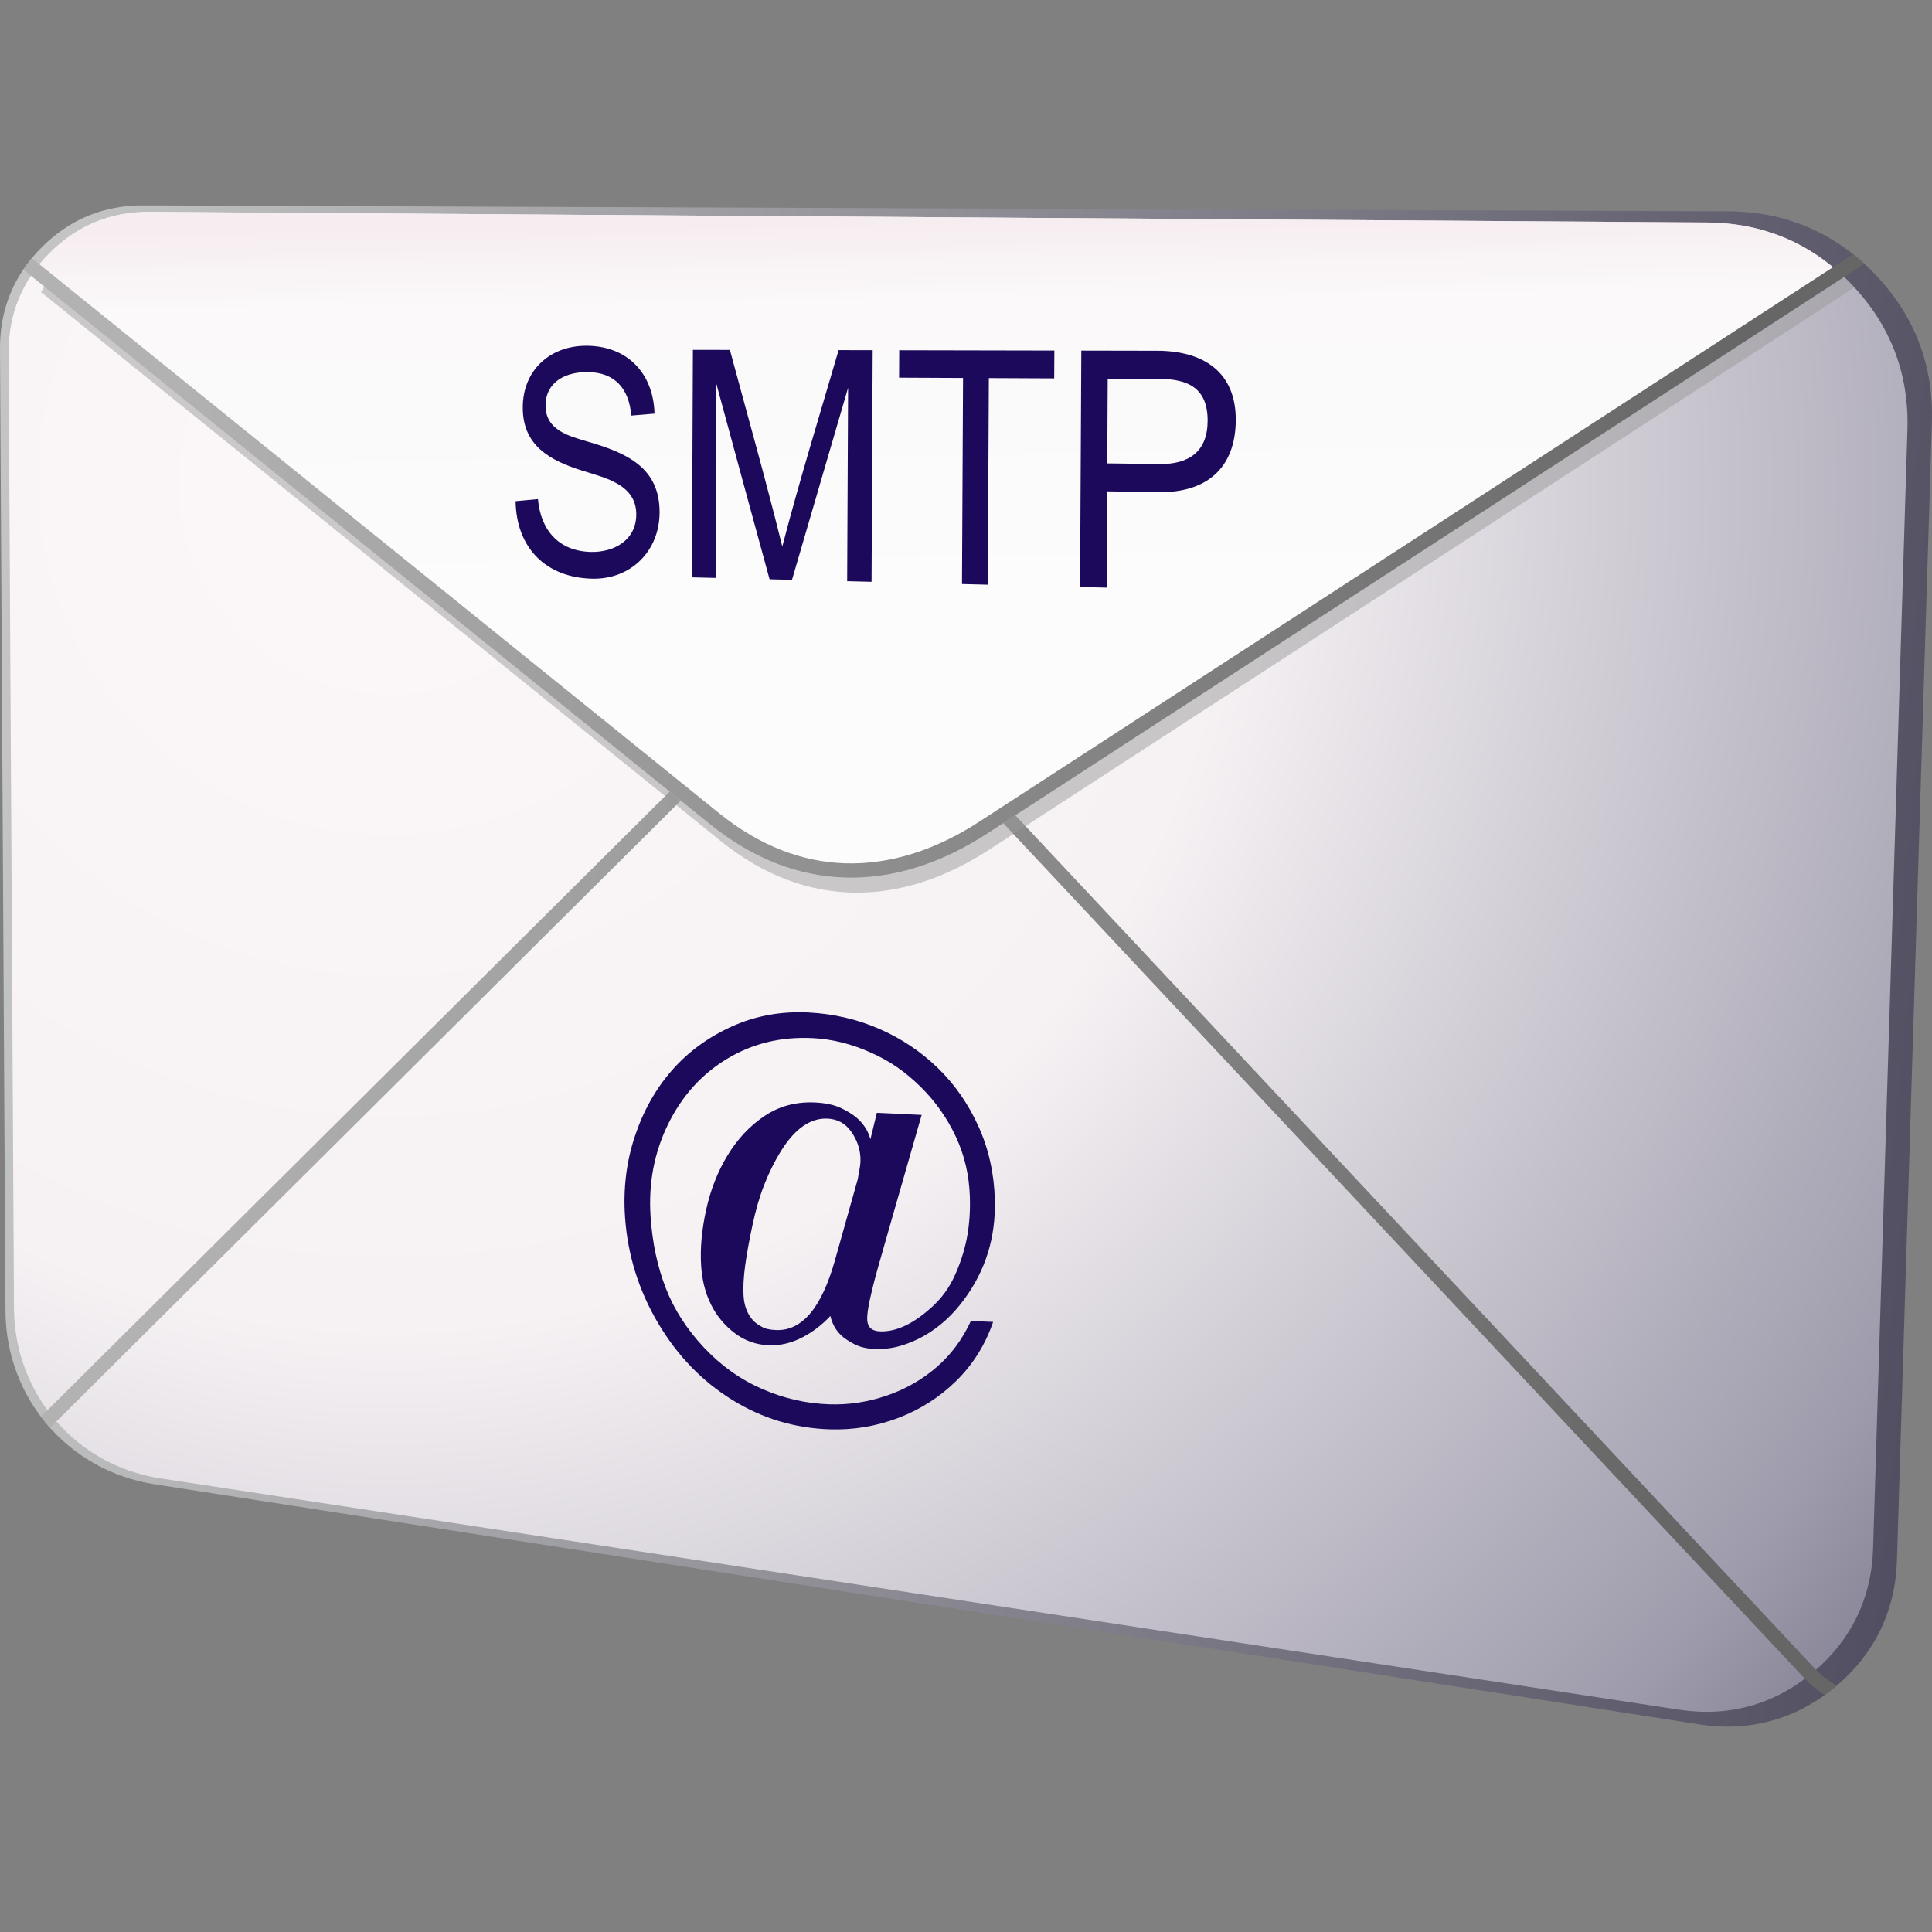 <?xml version="1.0" encoding="utf-8"?>
<!-- Generator: Adobe Illustrator 16.0.2, SVG Export Plug-In . SVG Version: 6.00 Build 0)  -->
<!DOCTYPE svg PUBLIC "-//W3C//DTD SVG 1.1//EN" "http://www.w3.org/Graphics/SVG/1.1/DTD/svg11.dtd">
<svg version="1.1" id="svg3800" xmlns:svg="http://www.w3.org/2000/svg"
	 xmlns="http://www.w3.org/2000/svg" xmlns:xlink="http://www.w3.org/1999/xlink" x="0px" y="0px" width="300px" height="300px"
	 viewBox="0 0 300 300" style="enable-background:new 0 0 300 300;" xml:space="preserve">
<rect x="0" y="0" width="300" height="300" fill="#808080" stroke="none"/>
<linearGradient id="SVGID_1_" gradientUnits="userSpaceOnUse" x1="828.859" y1="-207.523" x2="1137.501" y2="-240.677" gradientTransform="matrix(0.981 0 0 -0.981 -812.852 -81.906)">
	<stop  offset="0" style="stop-color:#C3C4C3"/>
	<stop  offset="1" style="stop-color:#524F62"/>
</linearGradient>
<path style="fill:url(#SVGID_1_);" d="M0.852,203.613L0,54.184c-0.035-6.14,2.139-11.438,6.477-15.784
	c4.338-4.346,9.63-6.529,15.771-6.507l246.098,0.92c8.898,0.033,16.547,3.294,22.729,9.695c6.184,6.4,9.18,14.154,8.906,23.049
	l-5.424,176.738c-0.242,7.896-3.516,14.602-9.594,19.646c-6.078,5.049-13.27,7.033-21.076,5.818L23.989,230.473
	C10.625,228.396,0.929,217.141,0.852,203.613L0.852,203.613z"/>
<radialGradient id="SVGID_2_" cx="890.271" cy="-159.919" r="351.971" gradientTransform="matrix(0.981 0 0 -0.981 -812.852 -81.906)" gradientUnits="userSpaceOnUse">
	<stop  offset="0" style="stop-color:#FCF8F9"/>
	<stop  offset="0.38" style="stop-color:#F6F2F4"/>
	<stop  offset="0.78" style="stop-color:#9E9BAC"/>
	<stop  offset="1" style="stop-color:#58546B"/>
</radialGradient>
<path style="fill:url(#SVGID_2_);" d="M2.171,203.164L1.335,54.813C1.302,48.777,3.438,43.57,7.702,39.299
	c4.264-4.272,9.466-6.438,15.501-6.396l241.886,1.645c8.747,0.06,16.263,3.238,22.341,9.529c6.077,6.291,9.022,13.911,8.754,22.654
	l-5.328,173.714c-0.237,7.762-3.457,14.351-9.432,19.312s-13.039,6.89-20.716,5.72L24.914,229.563
	C11.774,227.561,2.247,216.456,2.171,203.164L2.171,203.164z"/>
<linearGradient id="SVGID_3_" gradientUnits="userSpaceOnUse" x1="1097.891" y1="-288.31" x2="859.22" y2="-255.509" gradientTransform="matrix(0.981 0 0 -0.981 -812.852 -81.906)">
	<stop  offset="0" style="stop-color:#666666"/>
	<stop  offset="1" style="stop-color:#B2B2B2"/>
</linearGradient>
<path style="fill:url(#SVGID_3_);" d="M103.988,122.919l1.729,1.396L7.763,221.704c-0.493-0.554-0.964-1.123-1.41-1.716
	L103.988,122.919L103.988,122.919z M155.771,127.819l1.885-1.224l124.283,132.639c0.644,0.687,1.47,1.354,2.315,1.918
	c0.32,0.214,0.642,0.408,0.955,0.584l-0.245,0.205c-0.531,0.442-1.07,0.86-1.622,1.257c-0.103-0.065-0.204-0.134-0.309-0.2
	c-0.979-0.65-1.945-1.438-2.706-2.247L155.771,127.819L155.771,127.819z"/>
<path style="fill:#999999;fill-opacity:0.502;" d="M6.36,45.348l100.197,80.922l5.295,4.277c13.872,11.203,28.767,9.828,41.712,1.42
	l3.297-2.141l131.1-85.188c-4.783-5.416-11.563-6.602-19.412-6.655L24.12,36.339c-6.035-0.041-12.953,3.842-15.501,6.396
	C6.068,45.288,7.03,44.44,6.36,45.348L6.36,45.348z"/>
<linearGradient id="SVGID_4_" gradientUnits="userSpaceOnUse" x1="976.993" y1="-118.742" x2="978.271" y2="-220.294" gradientTransform="matrix(0.981 0 0 -0.981 -812.852 -81.906)">
	<stop  offset="0" style="stop-color:#F6EDF0"/>
	<stop  offset="0.122" style="stop-color:#FBF9FA"/>
	<stop  offset="0.6" style="stop-color:#FCFCFC"/>
</linearGradient>
<path style="fill:url(#SVGID_4_);" d="M5.443,41.912l100.197,80.922l5.296,4.276c13.871,11.203,28.767,9.828,41.712,1.42
	l3.297-2.141l129.565-84.152c-5.717-5.071-12.573-7.637-20.424-7.689L23.203,32.902c-6.035-0.041-11.238,2.124-15.501,6.396
	C6.868,40.134,6.115,41.005,5.443,41.912L5.443,41.912z"/>
<linearGradient id="SVGID_5_" gradientUnits="userSpaceOnUse" x1="1100.944" y1="-178.549" x2="856.525" y2="-155.936" gradientTransform="matrix(0.981 0 0 -0.981 -812.852 -81.906)">
	<stop  offset="0" style="stop-color:#666666"/>
	<stop  offset="1" style="stop-color:#B2B2B2"/>
</linearGradient>
<path style="fill:url(#SVGID_5_);" d="M155.771,127.819l1.883-1.224l131.841-85.627c-0.573-0.523-1.158-1.023-1.753-1.497
	l-132.36,85.966c-0.026,0.016-0.052,0.031-0.077,0.049l-3.257,2.116c-6.597,4.286-13.7,6.694-20.886,6.449
	c-6.512-0.221-13.125-2.63-19.532-7.804L4.942,40.085c-0.476,0.576-0.918,1.166-1.326,1.771l100.372,81.063l1.729,1.396l4.527,3.656
	c6.802,5.493,13.863,8.052,20.848,8.289c7.663,0.26,15.195-2.28,22.16-6.804L155.771,127.819L155.771,127.819z"/>
<path style="fill:#1D095B;" d="M154.215,205.264c-1.222,3.551-3.135,6.604-5.711,9.141c-2.581,2.539-5.59,4.463-9.011,5.764
	c-3.427,1.303-6.958,1.893-10.6,1.779c-5.447-0.166-10.49-1.674-15.147-4.545c-4.688-2.891-8.536-6.853-11.529-11.896
	c-1.506-2.538-2.692-5.187-3.551-7.917c-0.866-2.753-1.404-5.611-1.61-8.568c-0.307-4.408,0.203-8.595,1.507-12.531
	c1.313-3.965,3.229-7.383,5.759-10.273c2.536-2.896,5.643-5.17,9.323-6.831c3.682-1.663,7.657-2.39,11.922-2.169
	c3.874,0.2,7.531,1.051,10.966,2.543c3.412,1.482,6.449,3.514,9.097,6.08c2.637,2.559,4.737,5.586,6.322,9.094
	c1.571,3.479,2.417,7.274,2.528,11.377c0.16,5.89-1.481,11.012-4.781,15.479c-1.703,2.306-3.725,4.233-6.235,5.651
	c-1.245,0.703-2.485,1.213-3.718,1.565c-1.23,0.353-2.545,0.509-3.936,0.46c-0.813-0.027-1.551-0.15-2.198-0.354
	c-0.647-0.204-1.354-0.579-2.139-1.09c-1.317-0.854-2.163-2.071-2.533-3.682c-1.337,1.426-2.828,2.561-4.486,3.395
	c-1.656,0.834-3.34,1.216-5.038,1.156c-1.998-0.07-3.78-0.705-5.349-1.902c-1.574-1.198-2.801-2.68-3.674-4.444
	c-0.878-1.776-1.388-3.784-1.526-6.045c-0.162-2.646,0.096-5.513,0.778-8.63c0.68-3.107,1.79-5.938,3.326-8.465
	c1.538-2.529,3.445-4.578,5.743-6.12c2.293-1.539,4.921-2.233,7.873-2.095c1.018,0.049,1.952,0.181,2.803,0.418
	c0.842,0.233,1.681,0.647,2.56,1.185c1.642,1.001,2.726,2.345,3.21,4.104c0.328-1.362,0.657-2.731,0.993-4.102
	c2.318,0.107,4.644,0.221,6.961,0.327c-1.146,4.001-2.292,7.985-3.424,11.942c-1.125,3.936-2.256,7.852-3.357,11.75
	c-0.571,2.022-0.984,3.72-1.276,5.062c-0.292,1.343-0.427,2.361-0.399,3.034c0.05,1.175,0.709,1.777,1.996,1.824
	c2.561,0.093,5.289-1.221,8.213-3.938c1.402-1.303,2.509-2.826,3.323-4.592s1.478-3.688,1.911-5.792
	c0.229-1.106,0.341-2.16,0.424-3.124c0.084-0.973,0.113-2.109,0.074-3.427c-0.102-3.355-0.828-6.478-2.184-9.373
	c-1.362-2.91-3.184-5.479-5.457-7.724c-1.167-1.151-2.382-2.168-3.643-3.045c-1.255-0.873-2.648-1.634-4.172-2.312
	c-2.947-1.312-5.923-2.058-8.942-2.209c-4.921-0.249-9.356,0.829-13.321,3.223c-3.961,2.39-7.025,5.8-9.169,10.206
	c-2.14,4.398-3.034,9.148-2.692,14.264c0.271,4.063,1.058,7.763,2.35,11.097c1.288,3.319,3.269,6.399,5.921,9.233
	c2.644,2.824,5.656,4.971,9.049,6.453c3.37,1.475,6.852,2.271,10.461,2.385c3.011,0.099,5.969-0.354,8.869-1.346
	c2.898-0.99,5.486-2.455,7.749-4.41c2.26-1.955,4.04-4.354,5.332-7.174C151.9,205.178,153.059,205.223,154.215,205.264
	L154.215,205.264z M133.191,183.109c0.138-0.938,0.397-1.877,0.421-2.836c0.045-1.795-0.564-3.317-1.452-4.575
	c-0.889-1.261-2.113-1.931-3.67-2.003c-2.573-0.119-4.981,1.488-7.117,4.875c-1.131,1.796-2.007,3.623-2.719,5.439
	c-0.71,1.813-1.307,3.885-1.803,6.201c-0.496,2.314-0.878,4.387-1.132,6.225c-0.252,1.832-0.337,3.398-0.263,4.713
	c0.084,1.494,0.525,2.824,1.455,3.859c0.391,0.436,0.894,0.732,1.385,1.021c0.499,0.297,1.24,0.468,2.238,0.503
	c4.009,0.146,7.032-3.449,9.106-10.798C130.822,191.551,132,187.341,133.191,183.109L133.191,183.109z"/>
<path style="fill:#1D095B;" d="M171.935,71.954c2.678,0.034,5.379,0.069,8.102,0.104c4.547,0.058,7.456-1.9,7.484-6.673
	c0.027-5.108-3.001-6.53-7.501-6.55c-2.689-0.012-5.357-0.025-8.014-0.037C171.981,63.182,171.958,67.568,171.935,71.954z
	 M167.711,91.145c0.065-12.233,0.132-24.468,0.197-36.702c3.904,0.007,7.833,0.016,11.796,0.023
	c7.218,0.014,12.229,3.33,12.187,10.798c-0.042,7.51-4.634,11.27-11.958,11.156c-2.688-0.042-5.367-0.083-8.022-0.125
	c-0.027,4.983-0.044,9.967-0.069,14.951C170.457,91.213,169.073,91.178,167.711,91.145z M149.377,90.689
	c0.055-10.666,0.11-21.332,0.164-31.997c-3.325-0.015-6.64-0.031-9.932-0.046c0.006-1.418,0.014-2.841,0.021-4.259
	c7.947,0.016,15.972,0.032,24.09,0.048c-0.008,1.44-0.016,2.883-0.023,4.323c-3.395-0.016-6.788-0.031-10.148-0.047
	c-0.055,10.693-0.111,21.386-0.165,32.078C152.032,90.756,150.705,90.723,149.377,90.689z M107.438,89.647
	c0.051-11.774,0.103-23.549,0.154-35.323c1.907,0.004,3.826,0.007,5.745,0.011c2.733,10.164,5.618,20.316,8.135,30.536
	c2.657-10.221,5.789-20.363,8.747-30.502c1.747,0.004,3.52,0.007,5.29,0.011c-0.058,11.987-0.116,23.975-0.174,35.96
	c-1.271-0.031-2.53-0.063-3.788-0.093c0.046-10.009,0.095-20.018,0.143-30.026c-2.896,9.94-5.811,19.875-8.709,29.813
	c-1.168-0.029-2.326-0.058-3.482-0.087c-2.779-10.108-5.504-20.231-8.262-30.345c-0.045,10.045-0.078,20.091-0.122,30.136
	C109.877,89.708,108.652,89.678,107.438,89.647z M80.062,77.821c1.158-0.106,2.316-0.211,3.474-0.321
	c0.417,4.799,3.195,8.089,8.228,8.203c3.611,0.08,7.021-1.846,7.036-5.802c0.019-4.638-4.742-5.677-8.313-6.794
	c-5.08-1.59-9.334-3.886-9.313-9.86c0.021-5.75,4.211-9.563,9.869-9.556c6.361,0.009,10.411,4.248,10.592,10.537
	c-1.203,0.103-2.418,0.206-3.611,0.305c-0.345-4.164-2.52-6.739-6.84-6.756c-3.298-0.014-6.454,1.479-6.468,5.193
	c-0.015,3.821,3.593,4.744,6.663,5.641c5.861,1.716,11.072,3.95,11.042,10.973c-0.025,6.007-4.482,10.424-10.505,10.272
	C84.725,89.676,80.176,85.034,80.062,77.821z"/>
</svg>
